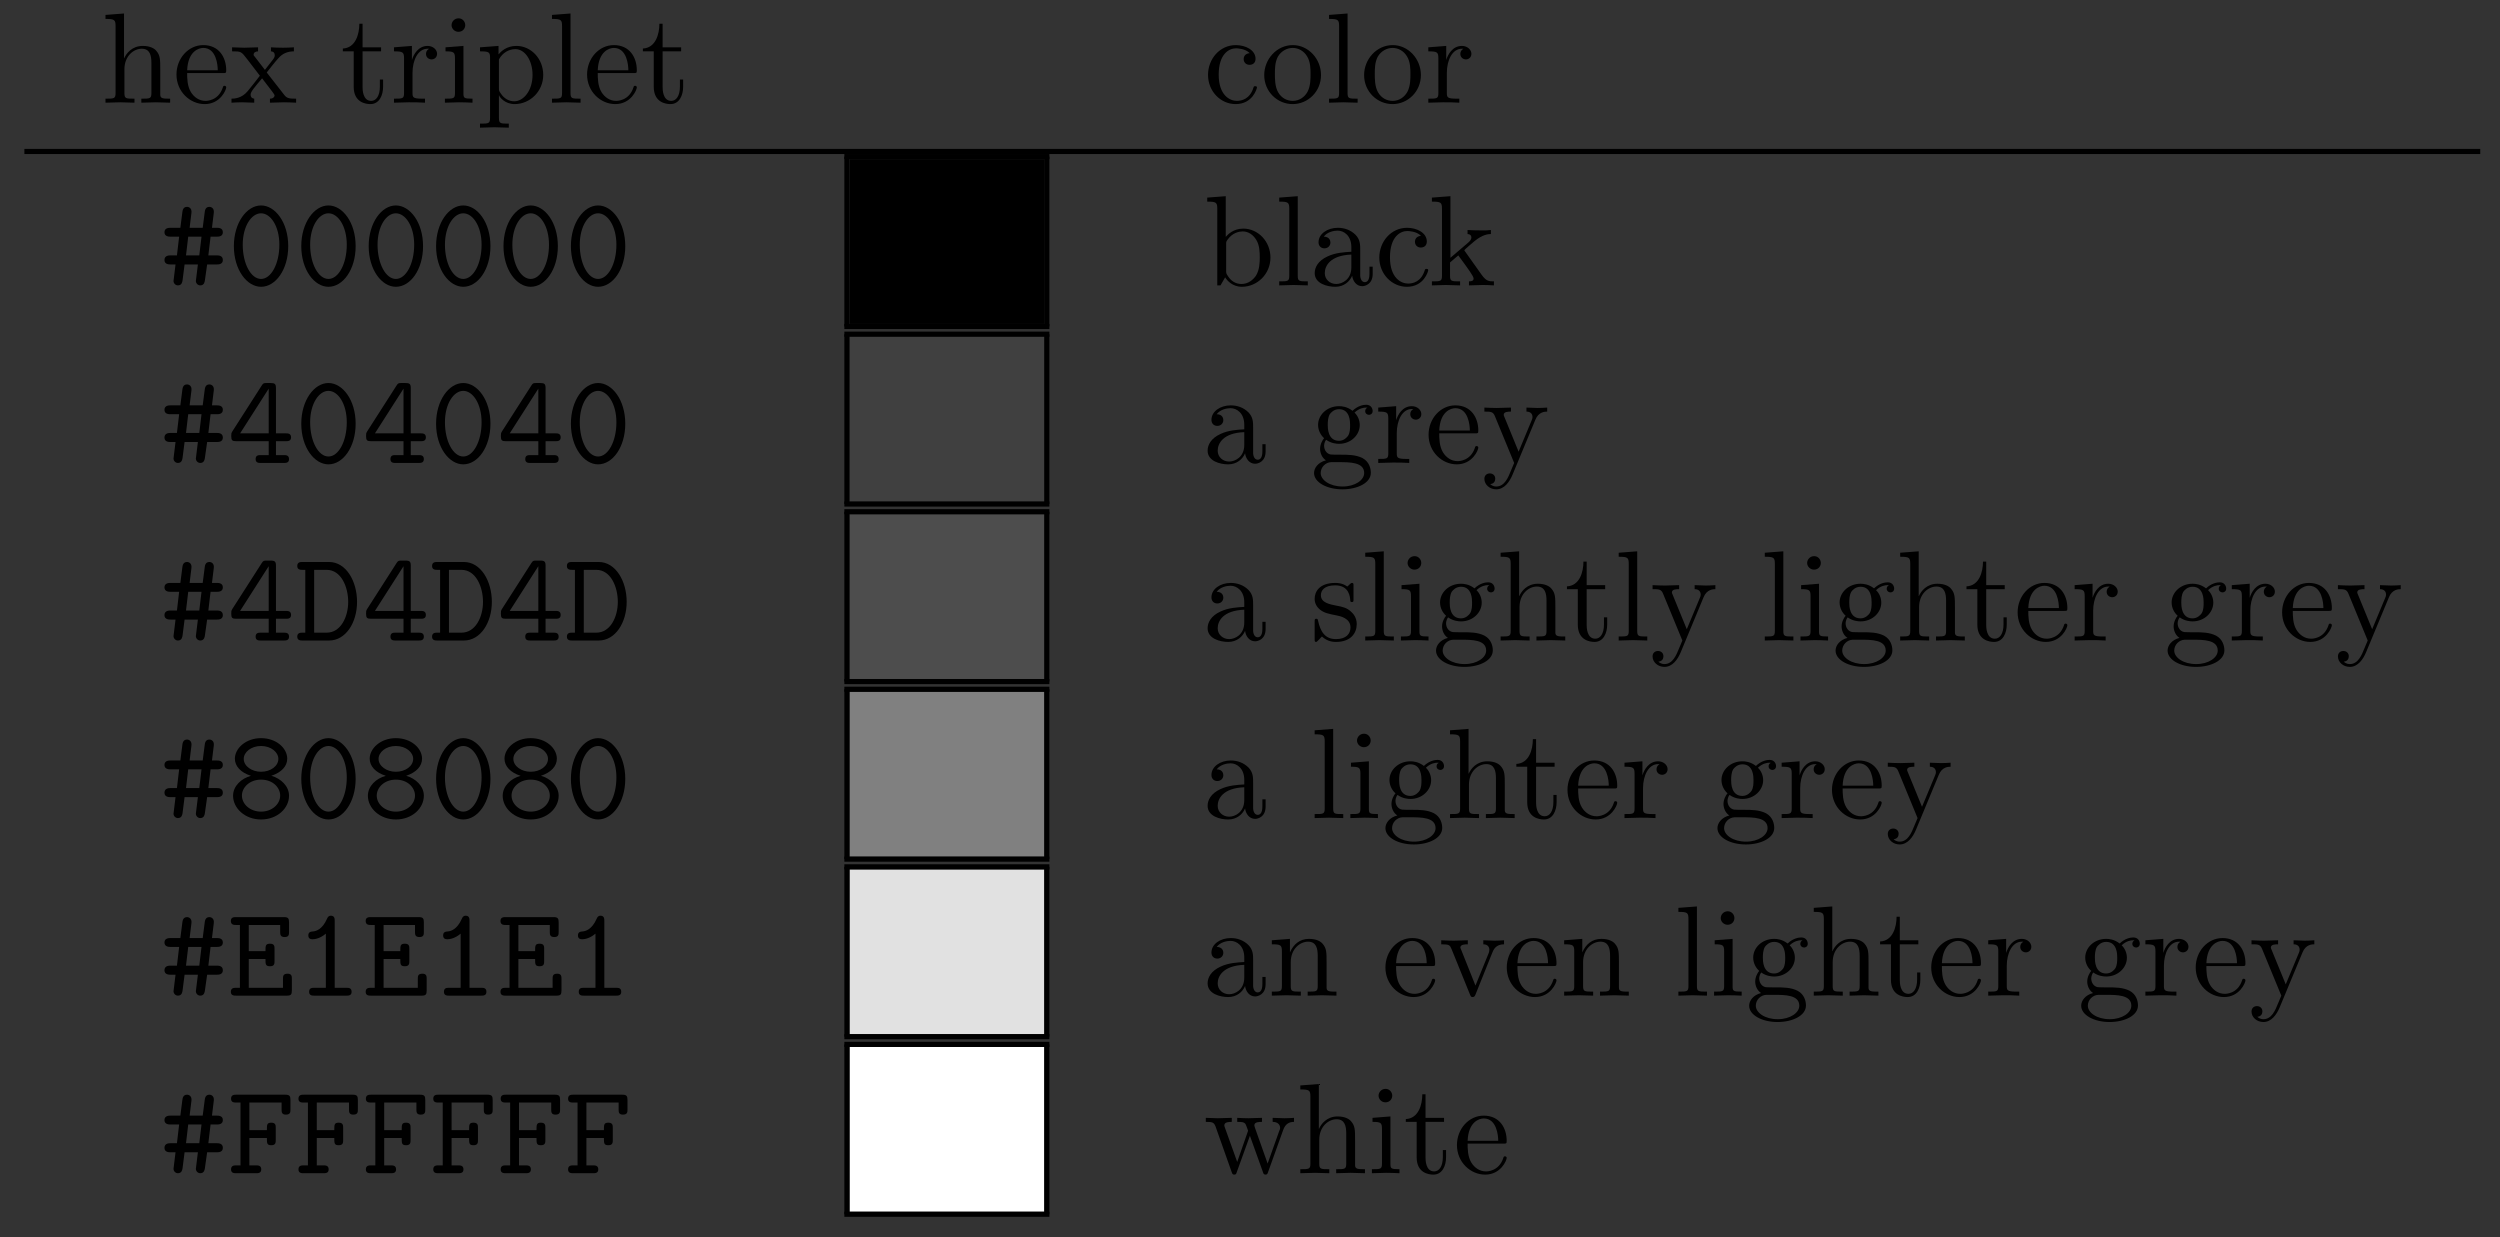 <?xml version="1.0" encoding="UTF-8"?>
<svg xmlns="http://www.w3.org/2000/svg" xmlns:xlink="http://www.w3.org/1999/xlink" width="194" height="96" viewBox="0 0 194 96">
<rect x="0" y="0" width="194" height="96" fill="#333333" stroke="none"/>
<defs>
<g>
<g id="glyph-0-0">
</g>
<g id="glyph-0-1">
<path d="M 5.328 0 L 5.328 -0.312 C 4.812 -0.312 4.562 -0.312 4.562 -0.609 L 4.562 -2.516 C 4.562 -3.375 4.562 -3.672 4.25 -4.031 C 4.109 -4.203 3.781 -4.406 3.203 -4.406 C 2.359 -4.406 1.922 -3.812 1.766 -3.453 L 1.75 -3.453 L 1.75 -6.922 L 0.312 -6.812 L 0.312 -6.5 C 1.016 -6.5 1.094 -6.438 1.094 -5.938 L 1.094 -0.75 C 1.094 -0.312 0.984 -0.312 0.312 -0.312 L 0.312 0 L 1.453 -0.031 L 2.562 0 L 2.562 -0.312 C 1.891 -0.312 1.781 -0.312 1.781 -0.75 L 1.781 -2.594 C 1.781 -3.625 2.5 -4.188 3.125 -4.188 C 3.766 -4.188 3.875 -3.656 3.875 -3.078 L 3.875 -0.75 C 3.875 -0.312 3.766 -0.312 3.094 -0.312 L 3.094 0 L 4.219 -0.031 Z M 5.328 0 "/>
</g>
<g id="glyph-0-2">
<path d="M 4.141 -1.188 C 4.141 -1.281 4.062 -1.312 4 -1.312 C 3.922 -1.312 3.891 -1.25 3.875 -1.172 C 3.531 -0.141 2.625 -0.141 2.531 -0.141 C 2.031 -0.141 1.641 -0.438 1.406 -0.812 C 1.109 -1.281 1.109 -1.938 1.109 -2.297 L 3.891 -2.297 C 4.109 -2.297 4.141 -2.297 4.141 -2.516 C 4.141 -3.5 3.594 -4.469 2.359 -4.469 C 1.203 -4.469 0.281 -3.438 0.281 -2.188 C 0.281 -0.859 1.328 0.109 2.469 0.109 C 3.688 0.109 4.141 -1 4.141 -1.188 Z M 3.484 -2.516 L 1.109 -2.516 C 1.172 -4 2.016 -4.25 2.359 -4.25 C 3.375 -4.25 3.484 -2.906 3.484 -2.516 Z M 3.484 -2.516 "/>
</g>
<g id="glyph-0-3">
<path d="M 5.141 0 L 5.141 -0.312 C 4.609 -0.312 4.422 -0.328 4.203 -0.625 L 2.859 -2.344 C 3.156 -2.719 3.531 -3.203 3.781 -3.469 C 4.094 -3.828 4.5 -3.984 4.969 -3.984 L 4.969 -4.297 C 4.703 -4.281 4.406 -4.266 4.141 -4.266 C 3.844 -4.266 3.312 -4.281 3.188 -4.297 L 3.188 -3.984 C 3.406 -3.969 3.484 -3.844 3.484 -3.672 C 3.484 -3.516 3.375 -3.391 3.328 -3.328 L 2.719 -2.547 L 1.938 -3.562 C 1.844 -3.656 1.844 -3.672 1.844 -3.734 C 1.844 -3.891 2 -3.984 2.188 -3.984 L 2.188 -4.297 L 1.109 -4.266 C 0.906 -4.266 0.438 -4.281 0.172 -4.297 L 0.172 -3.984 C 0.875 -3.984 0.875 -3.984 1.344 -3.375 L 2.328 -2.094 C 1.859 -1.5 1.859 -1.469 1.391 -0.906 C 0.922 -0.328 0.328 -0.312 0.125 -0.312 L 0.125 0 C 0.375 -0.016 0.688 -0.031 0.953 -0.031 L 1.891 0 L 1.891 -0.312 C 1.672 -0.344 1.609 -0.469 1.609 -0.625 C 1.609 -0.844 1.891 -1.172 2.5 -1.891 L 3.266 -0.891 C 3.344 -0.781 3.469 -0.625 3.469 -0.562 C 3.469 -0.469 3.375 -0.312 3.109 -0.312 L 3.109 0 L 4.188 -0.031 C 4.453 -0.031 4.844 -0.016 5.141 0 Z M 5.141 0 "/>
</g>
<g id="glyph-0-4">
<path d="M 3.312 -1.234 L 3.312 -1.797 L 3.062 -1.797 L 3.062 -1.25 C 3.062 -0.516 2.766 -0.141 2.391 -0.141 C 1.719 -0.141 1.719 -1.047 1.719 -1.219 L 1.719 -3.984 L 3.156 -3.984 L 3.156 -4.297 L 1.719 -4.297 L 1.719 -6.125 L 1.469 -6.125 C 1.469 -5.312 1.172 -4.25 0.188 -4.203 L 0.188 -3.984 L 1.031 -3.984 L 1.031 -1.234 C 1.031 -0.016 1.969 0.109 2.328 0.109 C 3.031 0.109 3.312 -0.594 3.312 -1.234 Z M 3.312 -1.234 "/>
</g>
<g id="glyph-0-5">
<path d="M 3.625 -3.797 C 3.625 -4.109 3.312 -4.406 2.891 -4.406 C 2.156 -4.406 1.797 -3.734 1.672 -3.312 L 1.672 -4.406 L 0.281 -4.297 L 0.281 -3.984 C 0.984 -3.984 1.062 -3.922 1.062 -3.422 L 1.062 -0.75 C 1.062 -0.312 0.953 -0.312 0.281 -0.312 L 0.281 0 L 1.422 -0.031 C 1.812 -0.031 2.281 -0.031 2.688 0 L 2.688 -0.312 L 2.469 -0.312 C 1.734 -0.312 1.719 -0.422 1.719 -0.781 L 1.719 -2.312 C 1.719 -3.297 2.141 -4.188 2.891 -4.188 C 2.953 -4.188 2.984 -4.188 3 -4.172 C 2.969 -4.172 2.766 -4.047 2.766 -3.781 C 2.766 -3.516 2.984 -3.359 3.203 -3.359 C 3.375 -3.359 3.625 -3.484 3.625 -3.797 Z M 3.625 -3.797 "/>
</g>
<g id="glyph-0-6">
<path d="M 2.469 0 L 2.469 -0.312 C 1.797 -0.312 1.766 -0.359 1.766 -0.75 L 1.766 -4.406 L 0.375 -4.297 L 0.375 -3.984 C 1.016 -3.984 1.109 -3.922 1.109 -3.438 L 1.109 -0.75 C 1.109 -0.312 1 -0.312 0.328 -0.312 L 0.328 0 L 1.422 -0.031 C 1.781 -0.031 2.125 -0.016 2.469 0 Z M 1.906 -6.016 C 1.906 -6.297 1.688 -6.547 1.391 -6.547 C 1.047 -6.547 0.844 -6.266 0.844 -6.016 C 0.844 -5.75 1.078 -5.5 1.375 -5.5 C 1.719 -5.5 1.906 -5.766 1.906 -6.016 Z M 1.906 -6.016 "/>
</g>
<g id="glyph-0-7">
<path d="M 5.188 -2.156 C 5.188 -3.422 4.234 -4.406 3.109 -4.406 C 2.328 -4.406 1.906 -3.969 1.719 -3.75 L 1.719 -4.406 L 0.281 -4.297 L 0.281 -3.984 C 0.984 -3.984 1.062 -3.922 1.062 -3.484 L 1.062 1.172 C 1.062 1.625 0.953 1.625 0.281 1.625 L 0.281 1.938 L 1.391 1.906 L 2.516 1.938 L 2.516 1.625 C 1.859 1.625 1.75 1.625 1.75 1.172 L 1.75 -0.594 C 1.797 -0.422 2.219 0.109 2.969 0.109 C 4.156 0.109 5.188 -0.875 5.188 -2.156 Z M 4.359 -2.156 C 4.359 -0.953 3.672 -0.109 2.938 -0.109 C 2.531 -0.109 2.156 -0.312 1.891 -0.719 C 1.75 -0.922 1.75 -0.938 1.75 -1.141 L 1.75 -3.359 C 2.031 -3.875 2.516 -4.156 3.031 -4.156 C 3.766 -4.156 4.359 -3.281 4.359 -2.156 Z M 4.359 -2.156 "/>
</g>
<g id="glyph-0-8">
<path d="M 2.547 0 L 2.547 -0.312 C 1.875 -0.312 1.766 -0.312 1.766 -0.75 L 1.766 -6.922 L 0.328 -6.812 L 0.328 -6.5 C 1.031 -6.5 1.109 -6.438 1.109 -5.938 L 1.109 -0.75 C 1.109 -0.312 1 -0.312 0.328 -0.312 L 0.328 0 L 1.438 -0.031 Z M 2.547 0 "/>
</g>
<g id="glyph-0-9">
<path d="M 4.141 -1.188 C 4.141 -1.281 4.031 -1.281 4 -1.281 C 3.922 -1.281 3.891 -1.25 3.875 -1.188 C 3.594 -0.266 2.938 -0.141 2.578 -0.141 C 2.047 -0.141 1.172 -0.562 1.172 -2.172 C 1.172 -3.797 1.984 -4.219 2.516 -4.219 C 2.609 -4.219 3.234 -4.203 3.578 -3.844 C 3.172 -3.812 3.109 -3.516 3.109 -3.391 C 3.109 -3.125 3.297 -2.938 3.562 -2.938 C 3.828 -2.938 4.031 -3.094 4.031 -3.406 C 4.031 -4.078 3.266 -4.469 2.5 -4.469 C 1.25 -4.469 0.344 -3.391 0.344 -2.156 C 0.344 -0.875 1.328 0.109 2.484 0.109 C 3.812 0.109 4.141 -1.094 4.141 -1.188 Z M 4.141 -1.188 "/>
</g>
<g id="glyph-0-10">
<path d="M 4.688 -2.141 C 4.688 -3.406 3.703 -4.469 2.5 -4.469 C 1.25 -4.469 0.281 -3.375 0.281 -2.141 C 0.281 -0.844 1.312 0.109 2.484 0.109 C 3.688 0.109 4.688 -0.875 4.688 -2.141 Z M 3.875 -2.219 C 3.875 -1.859 3.875 -1.312 3.656 -0.875 C 3.422 -0.422 2.984 -0.141 2.5 -0.141 C 2.062 -0.141 1.625 -0.344 1.359 -0.812 C 1.109 -1.25 1.109 -1.859 1.109 -2.219 C 1.109 -2.609 1.109 -3.141 1.344 -3.578 C 1.609 -4.031 2.078 -4.25 2.484 -4.25 C 2.922 -4.25 3.344 -4.031 3.609 -3.594 C 3.875 -3.172 3.875 -2.594 3.875 -2.219 Z M 3.875 -2.219 "/>
</g>
<g id="glyph-0-11">
<path d="M 5.188 -2.156 C 5.188 -3.422 4.219 -4.406 3.078 -4.406 C 2.297 -4.406 1.875 -3.938 1.719 -3.766 L 1.719 -6.922 L 0.281 -6.812 L 0.281 -6.5 C 0.984 -6.5 1.062 -6.438 1.062 -5.938 L 1.062 0 L 1.312 0 L 1.672 -0.625 C 1.812 -0.391 2.234 0.109 2.969 0.109 C 4.156 0.109 5.188 -0.875 5.188 -2.156 Z M 4.359 -2.156 C 4.359 -1.797 4.344 -1.203 4.062 -0.75 C 3.844 -0.438 3.469 -0.109 2.938 -0.109 C 2.484 -0.109 2.125 -0.344 1.891 -0.719 C 1.75 -0.922 1.75 -0.953 1.75 -1.141 L 1.75 -3.188 C 1.75 -3.375 1.75 -3.391 1.859 -3.547 C 2.25 -4.109 2.797 -4.188 3.031 -4.188 C 3.484 -4.188 3.844 -3.922 4.078 -3.547 C 4.344 -3.141 4.359 -2.578 4.359 -2.156 Z M 4.359 -2.156 "/>
</g>
<g id="glyph-0-12">
<path d="M 4.812 -0.891 L 4.812 -1.453 L 4.562 -1.453 L 4.562 -0.891 C 4.562 -0.312 4.312 -0.25 4.203 -0.25 C 3.875 -0.25 3.844 -0.703 3.844 -0.75 L 3.844 -2.734 C 3.844 -3.156 3.844 -3.547 3.484 -3.922 C 3.094 -4.312 2.594 -4.469 2.109 -4.469 C 1.297 -4.469 0.609 -4 0.609 -3.344 C 0.609 -3.047 0.812 -2.875 1.062 -2.875 C 1.344 -2.875 1.531 -3.078 1.531 -3.328 C 1.531 -3.453 1.469 -3.781 1.016 -3.781 C 1.281 -4.141 1.781 -4.25 2.094 -4.25 C 2.578 -4.25 3.156 -3.859 3.156 -2.969 L 3.156 -2.609 C 2.641 -2.578 1.938 -2.547 1.312 -2.25 C 0.562 -1.906 0.312 -1.391 0.312 -0.953 C 0.312 -0.141 1.281 0.109 1.906 0.109 C 2.578 0.109 3.031 -0.297 3.219 -0.75 C 3.266 -0.359 3.531 0.062 4 0.062 C 4.203 0.062 4.812 -0.078 4.812 -0.891 Z M 3.156 -1.391 C 3.156 -0.453 2.438 -0.109 1.984 -0.109 C 1.5 -0.109 1.094 -0.453 1.094 -0.953 C 1.094 -1.5 1.5 -2.328 3.156 -2.391 Z M 3.156 -1.391 "/>
</g>
<g id="glyph-0-13">
<path d="M 5.094 0 L 5.094 -0.312 C 4.719 -0.312 4.5 -0.312 4.125 -0.844 L 2.859 -2.625 C 2.844 -2.641 2.797 -2.703 2.797 -2.734 C 2.797 -2.766 3.516 -3.375 3.609 -3.453 C 4.234 -3.953 4.656 -3.984 4.859 -3.984 L 4.859 -4.297 C 4.578 -4.266 4.453 -4.266 4.172 -4.266 C 3.812 -4.266 3.188 -4.281 3.047 -4.297 L 3.047 -3.984 C 3.234 -3.984 3.344 -3.875 3.344 -3.734 C 3.344 -3.531 3.203 -3.422 3.125 -3.344 L 1.719 -2.141 L 1.719 -6.922 L 0.281 -6.812 L 0.281 -6.5 C 0.984 -6.5 1.062 -6.438 1.062 -5.938 L 1.062 -0.75 C 1.062 -0.312 0.953 -0.312 0.281 -0.312 L 0.281 0 L 1.359 -0.031 L 2.469 0 L 2.469 -0.312 C 1.797 -0.312 1.688 -0.312 1.688 -0.75 L 1.688 -1.781 L 2.328 -2.328 C 3.094 -1.281 3.516 -0.719 3.516 -0.531 C 3.516 -0.344 3.344 -0.312 3.156 -0.312 L 3.156 0 L 4.234 -0.031 C 4.516 -0.031 4.812 -0.016 5.094 0 Z M 5.094 0 "/>
</g>
<g id="glyph-0-14">
<path d="M 4.828 -4.031 C 4.828 -4.203 4.719 -4.516 4.328 -4.516 C 4.125 -4.516 3.688 -4.453 3.266 -4.047 C 2.844 -4.375 2.438 -4.406 2.219 -4.406 C 1.281 -4.406 0.594 -3.719 0.594 -2.953 C 0.594 -2.516 0.812 -2.141 1.062 -1.922 C 0.938 -1.781 0.75 -1.453 0.75 -1.094 C 0.75 -0.781 0.891 -0.406 1.203 -0.203 C 0.594 -0.047 0.281 0.391 0.281 0.781 C 0.281 1.5 1.266 2.047 2.484 2.047 C 3.656 2.047 4.688 1.547 4.688 0.766 C 4.688 0.422 4.562 -0.094 4.047 -0.375 C 3.516 -0.641 2.938 -0.641 2.328 -0.641 C 2.078 -0.641 1.656 -0.641 1.578 -0.656 C 1.266 -0.703 1.062 -1 1.062 -1.328 C 1.062 -1.359 1.062 -1.594 1.219 -1.797 C 1.609 -1.516 2.031 -1.484 2.219 -1.484 C 3.141 -1.484 3.828 -2.172 3.828 -2.938 C 3.828 -3.312 3.672 -3.672 3.422 -3.906 C 3.781 -4.25 4.141 -4.297 4.312 -4.297 C 4.312 -4.297 4.391 -4.297 4.422 -4.281 C 4.312 -4.25 4.25 -4.141 4.25 -4.016 C 4.25 -3.844 4.391 -3.734 4.547 -3.734 C 4.641 -3.734 4.828 -3.797 4.828 -4.031 Z M 3.078 -2.953 C 3.078 -2.688 3.078 -2.359 2.922 -2.109 C 2.844 -2 2.609 -1.719 2.219 -1.719 C 1.344 -1.719 1.344 -2.719 1.344 -2.938 C 1.344 -3.203 1.359 -3.531 1.5 -3.781 C 1.578 -3.891 1.812 -4.172 2.219 -4.172 C 3.078 -4.172 3.078 -3.188 3.078 -2.953 Z M 4.172 0.781 C 4.172 1.328 3.469 1.828 2.5 1.828 C 1.484 1.828 0.797 1.312 0.797 0.781 C 0.797 0.328 1.172 -0.047 1.609 -0.062 L 2.203 -0.062 C 3.062 -0.062 4.172 -0.062 4.172 0.781 Z M 4.172 0.781 "/>
</g>
<g id="glyph-0-15">
<path d="M 5.062 -3.984 L 5.062 -4.297 C 4.828 -4.281 4.547 -4.266 4.312 -4.266 L 3.453 -4.297 L 3.453 -3.984 C 3.766 -3.984 3.922 -3.812 3.922 -3.562 C 3.922 -3.453 3.906 -3.438 3.859 -3.312 L 2.844 -0.875 L 1.75 -3.547 C 1.703 -3.656 1.688 -3.688 1.688 -3.734 C 1.688 -3.984 2.047 -3.984 2.25 -3.984 L 2.25 -4.297 L 1.156 -4.266 C 0.891 -4.266 0.484 -4.281 0.188 -4.297 L 0.188 -3.984 C 0.672 -3.984 0.859 -3.984 1 -3.641 L 2.5 0 L 2.25 0.594 C 2.031 1.141 1.75 1.828 1.109 1.828 C 1.062 1.828 0.828 1.828 0.641 1.641 C 0.953 1.609 1.031 1.391 1.031 1.219 C 1.031 0.969 0.844 0.812 0.609 0.812 C 0.406 0.812 0.188 0.938 0.188 1.234 C 0.188 1.688 0.609 2.047 1.109 2.047 C 1.734 2.047 2.141 1.469 2.375 0.906 L 4.141 -3.344 C 4.391 -3.984 4.906 -3.984 5.062 -3.984 Z M 5.062 -3.984 "/>
</g>
<g id="glyph-0-16">
<path d="M 3.594 -1.281 C 3.594 -1.797 3.297 -2.109 3.172 -2.219 C 2.844 -2.547 2.453 -2.625 2.031 -2.703 C 1.469 -2.812 0.812 -2.938 0.812 -3.516 C 0.812 -3.875 1.062 -4.281 1.922 -4.281 C 3.016 -4.281 3.078 -3.375 3.094 -3.078 C 3.094 -2.984 3.203 -2.984 3.203 -2.984 C 3.344 -2.984 3.344 -3.031 3.344 -3.219 L 3.344 -4.234 C 3.344 -4.391 3.344 -4.469 3.234 -4.469 C 3.188 -4.469 3.156 -4.469 3.031 -4.344 C 3 -4.312 2.906 -4.219 2.859 -4.188 C 2.484 -4.469 2.078 -4.469 1.922 -4.469 C 0.703 -4.469 0.328 -3.797 0.328 -3.234 C 0.328 -2.891 0.484 -2.609 0.75 -2.391 C 1.078 -2.141 1.359 -2.078 2.078 -1.938 C 2.297 -1.891 3.109 -1.734 3.109 -1.016 C 3.109 -0.516 2.766 -0.109 1.984 -0.109 C 1.141 -0.109 0.781 -0.672 0.594 -1.531 C 0.562 -1.656 0.562 -1.688 0.453 -1.688 C 0.328 -1.688 0.328 -1.625 0.328 -1.453 L 0.328 -0.125 C 0.328 0.047 0.328 0.109 0.438 0.109 C 0.484 0.109 0.5 0.094 0.688 -0.094 C 0.703 -0.109 0.703 -0.125 0.891 -0.312 C 1.328 0.094 1.781 0.109 1.984 0.109 C 3.125 0.109 3.594 -0.562 3.594 -1.281 Z M 3.594 -1.281 "/>
</g>
<g id="glyph-0-17">
<path d="M 5.328 0 L 5.328 -0.312 C 4.812 -0.312 4.562 -0.312 4.562 -0.609 L 4.562 -2.516 C 4.562 -3.375 4.562 -3.672 4.25 -4.031 C 4.109 -4.203 3.781 -4.406 3.203 -4.406 C 2.469 -4.406 2 -3.984 1.719 -3.359 L 1.719 -4.406 L 0.312 -4.297 L 0.312 -3.984 C 1.016 -3.984 1.094 -3.922 1.094 -3.422 L 1.094 -0.75 C 1.094 -0.312 0.984 -0.312 0.312 -0.312 L 0.312 0 L 1.453 -0.031 L 2.562 0 L 2.562 -0.312 C 1.891 -0.312 1.781 -0.312 1.781 -0.75 L 1.781 -2.594 C 1.781 -3.625 2.5 -4.188 3.125 -4.188 C 3.766 -4.188 3.875 -3.656 3.875 -3.078 L 3.875 -0.75 C 3.875 -0.312 3.766 -0.312 3.094 -0.312 L 3.094 0 L 4.219 -0.031 Z M 5.328 0 "/>
</g>
<g id="glyph-0-18">
<path d="M 5.062 -3.984 L 5.062 -4.297 C 4.828 -4.281 4.547 -4.266 4.312 -4.266 L 3.453 -4.297 L 3.453 -3.984 C 3.812 -3.984 3.922 -3.75 3.922 -3.562 C 3.922 -3.469 3.906 -3.422 3.875 -3.312 L 2.844 -0.781 L 1.734 -3.562 C 1.672 -3.688 1.672 -3.734 1.672 -3.734 C 1.672 -3.984 2.062 -3.984 2.25 -3.984 L 2.25 -4.297 L 1.156 -4.266 C 0.891 -4.266 0.484 -4.281 0.188 -4.297 L 0.188 -3.984 C 0.812 -3.984 0.859 -3.922 0.984 -3.625 L 2.422 -0.078 C 2.484 0.062 2.5 0.109 2.625 0.109 C 2.766 0.109 2.797 0.016 2.844 -0.078 L 4.141 -3.312 C 4.234 -3.547 4.406 -3.984 5.062 -3.984 Z M 5.062 -3.984 "/>
</g>
<g id="glyph-0-19">
<path d="M 7.016 -3.984 L 7.016 -4.297 C 6.781 -4.281 6.5 -4.266 6.281 -4.266 L 5.359 -4.297 L 5.359 -3.984 C 5.719 -3.984 5.938 -3.797 5.938 -3.516 C 5.938 -3.453 5.938 -3.422 5.875 -3.297 L 4.969 -0.75 L 3.984 -3.531 C 3.953 -3.656 3.938 -3.672 3.938 -3.719 C 3.938 -3.984 4.328 -3.984 4.531 -3.984 L 4.531 -4.297 L 3.484 -4.266 C 3.188 -4.266 2.906 -4.281 2.609 -4.297 L 2.609 -3.984 C 2.969 -3.984 3.125 -3.969 3.234 -3.844 C 3.281 -3.781 3.391 -3.484 3.453 -3.297 L 2.609 -0.875 L 1.656 -3.531 C 1.609 -3.656 1.609 -3.672 1.609 -3.719 C 1.609 -3.984 2 -3.984 2.188 -3.984 L 2.188 -4.297 L 1.109 -4.266 L 0.172 -4.297 L 0.172 -3.984 C 0.672 -3.984 0.797 -3.953 0.922 -3.641 L 2.172 -0.109 C 2.219 0.031 2.25 0.109 2.375 0.109 C 2.516 0.109 2.531 0.047 2.578 -0.094 L 3.594 -2.906 L 4.609 -0.078 C 4.641 0.031 4.672 0.109 4.812 0.109 C 4.938 0.109 4.969 0.016 5 -0.078 L 6.172 -3.344 C 6.344 -3.844 6.656 -3.984 7.016 -3.984 Z M 7.016 -3.984 "/>
</g>
<g id="glyph-1-0">
</g>
<g id="glyph-1-1">
<path d="M 4.875 -1.969 C 4.875 -2.328 4.531 -2.328 4.406 -2.328 L 3.75 -2.328 L 3.922 -3.781 L 4.406 -3.781 C 4.531 -3.781 4.875 -3.781 4.875 -4.125 C 4.875 -4.469 4.531 -4.469 4.406 -4.469 L 4.031 -4.469 L 4.172 -5.625 C 4.219 -5.984 3.984 -6.094 3.828 -6.094 C 3.516 -6.094 3.484 -5.797 3.469 -5.688 L 3.312 -4.469 L 2.297 -4.469 L 2.438 -5.625 C 2.484 -5.984 2.25 -6.094 2.094 -6.094 C 1.781 -6.094 1.75 -5.797 1.734 -5.688 L 1.578 -4.469 L 0.812 -4.469 C 0.703 -4.469 0.344 -4.469 0.344 -4.125 C 0.344 -3.781 0.703 -3.781 0.812 -3.781 L 1.484 -3.781 L 1.312 -2.328 L 0.812 -2.328 C 0.703 -2.328 0.344 -2.328 0.344 -1.969 C 0.344 -1.625 0.703 -1.625 0.812 -1.625 L 1.203 -1.625 C 1.047 -0.406 1.047 -0.344 1.047 -0.344 C 1.047 -0.172 1.188 0 1.391 0 C 1.703 0 1.734 -0.297 1.75 -0.406 L 1.906 -1.625 L 2.938 -1.625 C 2.781 -0.406 2.781 -0.344 2.781 -0.344 C 2.781 -0.172 2.922 0 3.125 0 C 3.438 0 3.469 -0.297 3.484 -0.406 L 3.656 -1.625 L 4.406 -1.625 C 4.531 -1.625 4.875 -1.625 4.875 -1.969 Z M 3.219 -3.781 L 3.047 -2.328 L 2.016 -2.328 L 2.188 -3.781 Z M 3.219 -3.781 "/>
</g>
<g id="glyph-1-2">
<path d="M 4.719 -3.047 C 4.719 -4.891 3.703 -6.203 2.609 -6.203 C 1.5 -6.203 0.5 -4.859 0.5 -3.047 C 0.5 -1.203 1.516 0.109 2.609 0.109 C 3.734 0.109 4.719 -1.219 4.719 -3.047 Z M 4.031 -3.156 C 4.031 -1.672 3.391 -0.5 2.609 -0.5 C 1.828 -0.5 1.188 -1.672 1.188 -3.156 C 1.188 -4.609 1.875 -5.594 2.609 -5.594 C 3.344 -5.594 4.031 -4.609 4.031 -3.156 Z M 4.031 -3.156 "/>
</g>
<g id="glyph-1-3">
<path d="M 4.938 -1.984 C 4.938 -2.297 4.688 -2.297 4.531 -2.297 L 3.766 -2.297 L 3.766 -5.797 C 3.766 -6.125 3.688 -6.203 3.344 -6.203 L 3.078 -6.203 C 2.828 -6.203 2.781 -6.203 2.656 -6 L 0.375 -2.438 C 0.297 -2.297 0.297 -2.281 0.297 -2.078 C 0.297 -1.75 0.375 -1.688 0.688 -1.688 L 3.203 -1.688 L 3.203 -0.609 L 2.578 -0.609 C 2.422 -0.609 2.188 -0.609 2.188 -0.297 C 2.188 0 2.438 0 2.578 0 L 4.375 0 C 4.531 0 4.781 0 4.781 -0.297 C 4.781 -0.609 4.531 -0.609 4.375 -0.609 L 3.766 -0.609 L 3.766 -1.688 L 4.531 -1.688 C 4.688 -1.688 4.938 -1.688 4.938 -1.984 Z M 3.203 -2.297 L 0.984 -2.297 L 3.203 -5.766 Z M 3.203 -2.297 "/>
</g>
<g id="glyph-1-4">
<path d="M 4.828 -3 C 4.828 -4.594 3.984 -6.094 2.656 -6.094 L 0.594 -6.094 C 0.438 -6.094 0.188 -6.094 0.188 -5.781 C 0.188 -5.484 0.453 -5.484 0.594 -5.484 L 0.812 -5.484 L 0.812 -0.609 L 0.594 -0.609 C 0.438 -0.609 0.188 -0.609 0.188 -0.297 C 0.188 0 0.453 0 0.594 0 L 2.656 0 C 3.953 0 4.828 -1.391 4.828 -3 Z M 4.141 -3 C 4.141 -1.828 3.562 -0.609 2.469 -0.609 L 1.5 -0.609 L 1.5 -5.484 L 2.469 -5.484 C 3.594 -5.484 4.141 -4.156 4.141 -3 Z M 4.141 -3 "/>
</g>
<g id="glyph-1-5">
<path d="M 4.781 -1.734 C 4.781 -2.484 4.141 -3.078 3.406 -3.281 C 4.203 -3.547 4.641 -4.031 4.641 -4.609 C 4.641 -5.422 3.797 -6.203 2.609 -6.203 C 1.422 -6.203 0.578 -5.406 0.578 -4.609 C 0.578 -4.031 1.031 -3.531 1.828 -3.281 C 1.078 -3.078 0.438 -2.484 0.438 -1.734 C 0.438 -0.766 1.359 0.109 2.609 0.109 C 3.875 0.109 4.781 -0.766 4.781 -1.734 Z M 3.953 -4.594 C 3.953 -4.031 3.344 -3.594 2.609 -3.594 C 1.891 -3.594 1.266 -4.031 1.266 -4.594 C 1.266 -5.109 1.828 -5.594 2.609 -5.594 C 3.391 -5.594 3.953 -5.109 3.953 -4.594 Z M 4.094 -1.75 C 4.094 -1.062 3.438 -0.5 2.609 -0.5 C 1.781 -0.5 1.125 -1.062 1.125 -1.75 C 1.125 -2.359 1.703 -2.984 2.609 -2.984 C 3.531 -2.984 4.094 -2.359 4.094 -1.75 Z M 4.094 -1.75 "/>
</g>
<g id="glyph-1-6">
<path d="M 5 -0.406 L 5 -1.297 C 5 -1.484 5 -1.703 4.672 -1.703 C 4.312 -1.703 4.312 -1.5 4.312 -1.297 L 4.312 -0.609 L 1.656 -0.609 L 1.656 -2.844 L 2.953 -2.844 C 2.953 -2.438 2.953 -2.281 3.312 -2.281 C 3.656 -2.281 3.656 -2.5 3.656 -2.688 L 3.656 -3.625 C 3.656 -3.812 3.656 -4.031 3.312 -4.031 C 2.953 -4.031 2.953 -3.875 2.953 -3.453 L 1.656 -3.453 L 1.656 -5.484 L 4.094 -5.484 L 4.094 -4.953 C 4.094 -4.766 4.094 -4.547 4.438 -4.547 C 4.781 -4.547 4.781 -4.75 4.781 -4.953 L 4.781 -5.688 C 4.781 -5.984 4.719 -6.094 4.391 -6.094 L 0.672 -6.094 C 0.516 -6.094 0.266 -6.094 0.266 -5.797 C 0.266 -5.484 0.516 -5.484 0.672 -5.484 L 0.969 -5.484 L 0.969 -0.609 L 0.672 -0.609 C 0.516 -0.609 0.266 -0.609 0.266 -0.297 C 0.266 0 0.516 0 0.672 0 L 4.609 0 C 4.938 0 5 -0.094 5 -0.406 Z M 5 -0.406 "/>
</g>
<g id="glyph-1-7">
<path d="M 4.406 -0.297 C 4.406 -0.609 4.172 -0.609 4 -0.609 L 3.094 -0.609 L 3.094 -5.797 C 3.094 -5.953 3.094 -6.203 2.797 -6.203 C 2.609 -6.203 2.547 -6.078 2.5 -5.969 C 2.125 -5.109 1.609 -5 1.422 -4.984 C 1.25 -4.969 1.047 -4.953 1.047 -4.672 C 1.047 -4.422 1.219 -4.375 1.375 -4.375 C 1.562 -4.375 1.969 -4.438 2.406 -4.812 L 2.406 -0.609 L 1.5 -0.609 C 1.344 -0.609 1.109 -0.609 1.109 -0.297 C 1.109 0 1.359 0 1.5 0 L 4 0 C 4.156 0 4.406 0 4.406 -0.297 Z M 4.406 -0.297 "/>
</g>
<g id="glyph-1-8">
<path d="M 4.891 -4.953 L 4.891 -5.688 C 4.891 -5.984 4.828 -6.094 4.484 -6.094 L 0.688 -6.094 C 0.531 -6.094 0.281 -6.094 0.281 -5.781 C 0.281 -5.484 0.531 -5.484 0.688 -5.484 L 1.016 -5.484 L 1.016 -0.609 L 0.688 -0.609 C 0.531 -0.609 0.281 -0.609 0.281 -0.297 C 0.281 0 0.531 0 0.688 0 L 2.219 0 C 2.375 0 2.625 0 2.625 -0.297 C 2.625 -0.609 2.375 -0.609 2.219 -0.609 L 1.703 -0.609 L 1.703 -2.734 L 3.062 -2.734 C 3.062 -2.328 3.062 -2.172 3.406 -2.172 C 3.75 -2.172 3.75 -2.391 3.75 -2.578 L 3.75 -3.516 C 3.75 -3.703 3.75 -3.922 3.406 -3.922 C 3.062 -3.922 3.062 -3.766 3.062 -3.344 L 1.703 -3.344 L 1.703 -5.484 L 4.203 -5.484 L 4.203 -4.953 C 4.203 -4.766 4.203 -4.547 4.531 -4.547 C 4.891 -4.547 4.891 -4.75 4.891 -4.953 Z M 4.891 -4.953 "/>
</g>
</g>
</defs>
<g fill="rgb(0%, 0%, 0%)" fill-opacity="1">
<use xlink:href="#glyph-0-1" x="7.874" y="7.969"/>
<use xlink:href="#glyph-0-2" x="13.414" y="7.969"/>
<use xlink:href="#glyph-0-3" x="17.838" y="7.969"/>
</g>
<g fill="rgb(0%, 0%, 0%)" fill-opacity="1">
<use xlink:href="#glyph-0-4" x="26.416" y="7.969"/>
<use xlink:href="#glyph-0-5" x="30.292" y="7.969"/>
<use xlink:href="#glyph-0-6" x="34.197" y="7.969"/>
<use xlink:href="#glyph-0-7" x="36.967" y="7.969"/>
<use xlink:href="#glyph-0-8" x="42.506" y="7.969"/>
<use xlink:href="#glyph-0-2" x="45.276" y="7.969"/>
<use xlink:href="#glyph-0-4" x="49.7" y="7.969"/>
</g>
<g fill="rgb(0%, 0%, 0%)" fill-opacity="1">
<use xlink:href="#glyph-0-9" x="93.399" y="7.969"/>
<use xlink:href="#glyph-0-10" x="97.823" y="7.969"/>
<use xlink:href="#glyph-0-8" x="102.805" y="7.969"/>
<use xlink:href="#glyph-0-10" x="105.574" y="7.969"/>
<use xlink:href="#glyph-0-5" x="110.556" y="7.969"/>
</g>
<path fill="none" stroke-width="0.399" stroke-linecap="butt" stroke-linejoin="miter" stroke="rgb(0%, 0%, 0%)" stroke-opacity="1" stroke-miterlimit="10" d="M 82.898 2.244 L 273.473 2.244 " transform="matrix(1, 0, 0, -1, -81.005, 13.998)"/>
<g fill="rgb(0%, 0%, 0%)" fill-opacity="1">
<use xlink:href="#glyph-1-1" x="12.418" y="22.146"/>
<use xlink:href="#glyph-1-2" x="17.648" y="22.146"/>
<use xlink:href="#glyph-1-2" x="22.879" y="22.146"/>
<use xlink:href="#glyph-1-2" x="28.11" y="22.146"/>
<use xlink:href="#glyph-1-2" x="33.34" y="22.146"/>
<use xlink:href="#glyph-1-2" x="38.571" y="22.146"/>
<use xlink:href="#glyph-1-2" x="43.802" y="22.146"/>
</g>
<path fill-rule="nonzero" fill="rgb(0%, 0%, 0%)" fill-opacity="1" d="M 65.93 25.137 L 81.043 25.137 L 81.043 12.352 L 65.93 12.352 Z M 65.93 25.137 "/>
<path fill="none" stroke-width="0.399" stroke-linecap="butt" stroke-linejoin="miter" stroke="rgb(0%, 0%, 0%)" stroke-opacity="1" stroke-miterlimit="10" d="M 146.527 1.846 L 162.437 1.846 " transform="matrix(1, 0, 0, -1, -81.005, 13.998)"/>
<path fill="none" stroke-width="0.399" stroke-linecap="butt" stroke-linejoin="miter" stroke="rgb(0%, 0%, 0%)" stroke-opacity="1" stroke-miterlimit="10" d="M 146.727 -11.337 L 146.727 1.846 " transform="matrix(1, 0, 0, -1, -81.005, 13.998)"/>
<path fill="none" stroke-width="0.399" stroke-linecap="butt" stroke-linejoin="miter" stroke="rgb(0%, 0%, 0%)" stroke-opacity="1" stroke-miterlimit="10" d="M 162.237 -11.337 L 162.237 1.846 " transform="matrix(1, 0, 0, -1, -81.005, 13.998)"/>
<path fill="none" stroke-width="0.399" stroke-linecap="butt" stroke-linejoin="miter" stroke="rgb(0%, 0%, 0%)" stroke-opacity="1" stroke-miterlimit="10" d="M 146.527 -11.337 L 162.437 -11.337 " transform="matrix(1, 0, 0, -1, -81.005, 13.998)"/>
<g fill="rgb(0%, 0%, 0%)" fill-opacity="1">
<use xlink:href="#glyph-0-11" x="93.399" y="22.146"/>
<use xlink:href="#glyph-0-8" x="98.939" y="22.146"/>
<use xlink:href="#glyph-0-12" x="101.709" y="22.146"/>
<use xlink:href="#glyph-0-9" x="106.69" y="22.146"/>
</g>
<g fill="rgb(0%, 0%, 0%)" fill-opacity="1">
<use xlink:href="#glyph-0-13" x="110.835" y="22.146"/>
</g>
<g fill="rgb(0%, 0%, 0%)" fill-opacity="1">
<use xlink:href="#glyph-1-1" x="12.418" y="35.925"/>
<use xlink:href="#glyph-1-3" x="17.648" y="35.925"/>
<use xlink:href="#glyph-1-2" x="22.879" y="35.925"/>
<use xlink:href="#glyph-1-3" x="28.11" y="35.925"/>
<use xlink:href="#glyph-1-2" x="33.34" y="35.925"/>
<use xlink:href="#glyph-1-3" x="38.571" y="35.925"/>
<use xlink:href="#glyph-1-2" x="43.802" y="35.925"/>
</g>
<path fill-rule="nonzero" fill="rgb(25.099%, 25.099%, 25.099%)" fill-opacity="1" d="M 65.93 38.914 L 81.043 38.914 L 81.043 26.133 L 65.93 26.133 Z M 65.93 38.914 "/>
<path fill="none" stroke-width="0.399" stroke-linecap="butt" stroke-linejoin="miter" stroke="rgb(0%, 0%, 0%)" stroke-opacity="1" stroke-miterlimit="10" d="M 146.527 -11.935 L 162.437 -11.935 " transform="matrix(1, 0, 0, -1, -81.005, 13.998)"/>
<path fill="none" stroke-width="0.399" stroke-linecap="butt" stroke-linejoin="miter" stroke="rgb(0%, 0%, 0%)" stroke-opacity="1" stroke-miterlimit="10" d="M 146.727 -25.114 L 146.727 -11.935 " transform="matrix(1, 0, 0, -1, -81.005, 13.998)"/>
<path fill="none" stroke-width="0.399" stroke-linecap="butt" stroke-linejoin="miter" stroke="rgb(0%, 0%, 0%)" stroke-opacity="1" stroke-miterlimit="10" d="M 162.237 -25.114 L 162.237 -11.935 " transform="matrix(1, 0, 0, -1, -81.005, 13.998)"/>
<path fill="none" stroke-width="0.399" stroke-linecap="butt" stroke-linejoin="miter" stroke="rgb(0%, 0%, 0%)" stroke-opacity="1" stroke-miterlimit="10" d="M 146.527 -25.114 L 162.437 -25.114 " transform="matrix(1, 0, 0, -1, -81.005, 13.998)"/>
<g fill="rgb(0%, 0%, 0%)" fill-opacity="1">
<use xlink:href="#glyph-0-12" x="93.399" y="35.925"/>
</g>
<g fill="rgb(0%, 0%, 0%)" fill-opacity="1">
<use xlink:href="#glyph-0-14" x="101.689" y="35.925"/>
<use xlink:href="#glyph-0-5" x="106.67" y="35.925"/>
<use xlink:href="#glyph-0-2" x="110.576" y="35.925"/>
<use xlink:href="#glyph-0-15" x="115" y="35.925"/>
</g>
<g fill="rgb(0%, 0%, 0%)" fill-opacity="1">
<use xlink:href="#glyph-1-1" x="12.418" y="49.704"/>
<use xlink:href="#glyph-1-3" x="17.648" y="49.704"/>
<use xlink:href="#glyph-1-4" x="22.879" y="49.704"/>
<use xlink:href="#glyph-1-3" x="28.11" y="49.704"/>
<use xlink:href="#glyph-1-4" x="33.34" y="49.704"/>
<use xlink:href="#glyph-1-3" x="38.571" y="49.704"/>
<use xlink:href="#glyph-1-4" x="43.802" y="49.704"/>
</g>
<path fill-rule="nonzero" fill="rgb(30.199%, 30.199%, 30.199%)" fill-opacity="1" d="M 65.93 52.691 L 81.043 52.691 L 81.043 39.91 L 65.93 39.91 Z M 65.93 52.691 "/>
<path fill="none" stroke-width="0.399" stroke-linecap="butt" stroke-linejoin="miter" stroke="rgb(0%, 0%, 0%)" stroke-opacity="1" stroke-miterlimit="10" d="M 146.527 -25.712 L 162.437 -25.712 " transform="matrix(1, 0, 0, -1, -81.005, 13.998)"/>
<path fill="none" stroke-width="0.399" stroke-linecap="butt" stroke-linejoin="miter" stroke="rgb(0%, 0%, 0%)" stroke-opacity="1" stroke-miterlimit="10" d="M 146.727 -38.891 L 146.727 -25.712 " transform="matrix(1, 0, 0, -1, -81.005, 13.998)"/>
<path fill="none" stroke-width="0.399" stroke-linecap="butt" stroke-linejoin="miter" stroke="rgb(0%, 0%, 0%)" stroke-opacity="1" stroke-miterlimit="10" d="M 162.237 -38.891 L 162.237 -25.712 " transform="matrix(1, 0, 0, -1, -81.005, 13.998)"/>
<path fill="none" stroke-width="0.399" stroke-linecap="butt" stroke-linejoin="miter" stroke="rgb(0%, 0%, 0%)" stroke-opacity="1" stroke-miterlimit="10" d="M 146.527 -38.891 L 162.437 -38.891 " transform="matrix(1, 0, 0, -1, -81.005, 13.998)"/>
<g fill="rgb(0%, 0%, 0%)" fill-opacity="1">
<use xlink:href="#glyph-0-12" x="93.399" y="49.704"/>
</g>
<g fill="rgb(0%, 0%, 0%)" fill-opacity="1">
<use xlink:href="#glyph-0-16" x="101.689" y="49.704"/>
<use xlink:href="#glyph-0-8" x="105.614" y="49.704"/>
<use xlink:href="#glyph-0-6" x="108.384" y="49.704"/>
<use xlink:href="#glyph-0-14" x="111.154" y="49.704"/>
<use xlink:href="#glyph-0-1" x="116.135" y="49.704"/>
</g>
<g fill="rgb(0%, 0%, 0%)" fill-opacity="1">
<use xlink:href="#glyph-0-4" x="121.406" y="49.704"/>
<use xlink:href="#glyph-0-8" x="125.282" y="49.704"/>
<use xlink:href="#glyph-0-15" x="128.051" y="49.704"/>
</g>
<g fill="rgb(0%, 0%, 0%)" fill-opacity="1">
<use xlink:href="#glyph-0-8" x="136.62" y="49.704"/>
<use xlink:href="#glyph-0-6" x="139.39" y="49.704"/>
<use xlink:href="#glyph-0-14" x="142.159" y="49.704"/>
<use xlink:href="#glyph-0-1" x="147.141" y="49.704"/>
</g>
<g fill="rgb(0%, 0%, 0%)" fill-opacity="1">
<use xlink:href="#glyph-0-4" x="152.411" y="49.704"/>
<use xlink:href="#glyph-0-2" x="156.287" y="49.704"/>
<use xlink:href="#glyph-0-5" x="160.711" y="49.704"/>
</g>
<g fill="rgb(0%, 0%, 0%)" fill-opacity="1">
<use xlink:href="#glyph-0-14" x="167.924" y="49.704"/>
<use xlink:href="#glyph-0-5" x="172.906" y="49.704"/>
<use xlink:href="#glyph-0-2" x="176.811" y="49.704"/>
<use xlink:href="#glyph-0-15" x="181.235" y="49.704"/>
</g>
<g fill="rgb(0%, 0%, 0%)" fill-opacity="1">
<use xlink:href="#glyph-1-1" x="12.418" y="63.483"/>
<use xlink:href="#glyph-1-5" x="17.648" y="63.483"/>
<use xlink:href="#glyph-1-2" x="22.879" y="63.483"/>
<use xlink:href="#glyph-1-5" x="28.11" y="63.483"/>
<use xlink:href="#glyph-1-2" x="33.34" y="63.483"/>
<use xlink:href="#glyph-1-5" x="38.571" y="63.483"/>
<use xlink:href="#glyph-1-2" x="43.802" y="63.483"/>
</g>
<path fill-rule="nonzero" fill="rgb(50.2%, 50.2%, 50.2%)" fill-opacity="1" d="M 65.93 66.473 L 81.043 66.473 L 81.043 53.691 L 65.93 53.691 Z M 65.93 66.473 "/>
<path fill="none" stroke-width="0.399" stroke-linecap="butt" stroke-linejoin="miter" stroke="rgb(0%, 0%, 0%)" stroke-opacity="1" stroke-miterlimit="10" d="M 146.527 -39.488 L 162.437 -39.488 " transform="matrix(1, 0, 0, -1, -81.005, 13.998)"/>
<path fill="none" stroke-width="0.399" stroke-linecap="butt" stroke-linejoin="miter" stroke="rgb(0%, 0%, 0%)" stroke-opacity="1" stroke-miterlimit="10" d="M 146.727 -52.671 L 146.727 -39.488 " transform="matrix(1, 0, 0, -1, -81.005, 13.998)"/>
<path fill="none" stroke-width="0.399" stroke-linecap="butt" stroke-linejoin="miter" stroke="rgb(0%, 0%, 0%)" stroke-opacity="1" stroke-miterlimit="10" d="M 162.237 -52.671 L 162.237 -39.488 " transform="matrix(1, 0, 0, -1, -81.005, 13.998)"/>
<path fill="none" stroke-width="0.399" stroke-linecap="butt" stroke-linejoin="miter" stroke="rgb(0%, 0%, 0%)" stroke-opacity="1" stroke-miterlimit="10" d="M 146.527 -52.671 L 162.437 -52.671 " transform="matrix(1, 0, 0, -1, -81.005, 13.998)"/>
<g fill="rgb(0%, 0%, 0%)" fill-opacity="1">
<use xlink:href="#glyph-0-12" x="93.399" y="63.483"/>
</g>
<g fill="rgb(0%, 0%, 0%)" fill-opacity="1">
<use xlink:href="#glyph-0-8" x="101.689" y="63.483"/>
<use xlink:href="#glyph-0-6" x="104.459" y="63.483"/>
<use xlink:href="#glyph-0-14" x="107.228" y="63.483"/>
<use xlink:href="#glyph-0-1" x="112.21" y="63.483"/>
</g>
<g fill="rgb(0%, 0%, 0%)" fill-opacity="1">
<use xlink:href="#glyph-0-4" x="117.481" y="63.483"/>
<use xlink:href="#glyph-0-2" x="121.356" y="63.483"/>
<use xlink:href="#glyph-0-5" x="125.78" y="63.483"/>
</g>
<g fill="rgb(0%, 0%, 0%)" fill-opacity="1">
<use xlink:href="#glyph-0-14" x="132.993" y="63.483"/>
<use xlink:href="#glyph-0-5" x="137.975" y="63.483"/>
<use xlink:href="#glyph-0-2" x="141.88" y="63.483"/>
<use xlink:href="#glyph-0-15" x="146.304" y="63.483"/>
</g>
<g fill="rgb(0%, 0%, 0%)" fill-opacity="1">
<use xlink:href="#glyph-1-1" x="12.418" y="77.262"/>
<use xlink:href="#glyph-1-6" x="17.648" y="77.262"/>
<use xlink:href="#glyph-1-7" x="22.879" y="77.262"/>
<use xlink:href="#glyph-1-6" x="28.11" y="77.262"/>
<use xlink:href="#glyph-1-7" x="33.34" y="77.262"/>
<use xlink:href="#glyph-1-6" x="38.571" y="77.262"/>
<use xlink:href="#glyph-1-7" x="43.802" y="77.262"/>
</g>
<path fill-rule="nonzero" fill="rgb(88.199%, 88.199%, 88.199%)" fill-opacity="1" d="M 65.93 80.25 L 81.043 80.25 L 81.043 67.469 L 65.93 67.469 Z M 65.93 80.25 "/>
<path fill="none" stroke-width="0.399" stroke-linecap="butt" stroke-linejoin="miter" stroke="rgb(0%, 0%, 0%)" stroke-opacity="1" stroke-miterlimit="10" d="M 146.527 -53.269 L 162.437 -53.269 " transform="matrix(1, 0, 0, -1, -81.005, 13.998)"/>
<path fill="none" stroke-width="0.399" stroke-linecap="butt" stroke-linejoin="miter" stroke="rgb(0%, 0%, 0%)" stroke-opacity="1" stroke-miterlimit="10" d="M 146.727 -66.448 L 146.727 -53.269 " transform="matrix(1, 0, 0, -1, -81.005, 13.998)"/>
<path fill="none" stroke-width="0.399" stroke-linecap="butt" stroke-linejoin="miter" stroke="rgb(0%, 0%, 0%)" stroke-opacity="1" stroke-miterlimit="10" d="M 162.237 -66.448 L 162.237 -53.269 " transform="matrix(1, 0, 0, -1, -81.005, 13.998)"/>
<path fill="none" stroke-width="0.399" stroke-linecap="butt" stroke-linejoin="miter" stroke="rgb(0%, 0%, 0%)" stroke-opacity="1" stroke-miterlimit="10" d="M 146.527 -66.448 L 162.437 -66.448 " transform="matrix(1, 0, 0, -1, -81.005, 13.998)"/>
<g fill="rgb(0%, 0%, 0%)" fill-opacity="1">
<use xlink:href="#glyph-0-12" x="93.399" y="77.262"/>
<use xlink:href="#glyph-0-17" x="98.381" y="77.262"/>
</g>
<g fill="rgb(0%, 0%, 0%)" fill-opacity="1">
<use xlink:href="#glyph-0-2" x="107.228" y="77.262"/>
<use xlink:href="#glyph-0-18" x="111.652" y="77.262"/>
</g>
<g fill="rgb(0%, 0%, 0%)" fill-opacity="1">
<use xlink:href="#glyph-0-2" x="116.644" y="77.262"/>
<use xlink:href="#glyph-0-17" x="121.067" y="77.262"/>
</g>
<g fill="rgb(0%, 0%, 0%)" fill-opacity="1">
<use xlink:href="#glyph-0-8" x="129.915" y="77.262"/>
<use xlink:href="#glyph-0-6" x="132.684" y="77.262"/>
<use xlink:href="#glyph-0-14" x="135.454" y="77.262"/>
<use xlink:href="#glyph-0-1" x="140.436" y="77.262"/>
</g>
<g fill="rgb(0%, 0%, 0%)" fill-opacity="1">
<use xlink:href="#glyph-0-4" x="145.706" y="77.262"/>
<use xlink:href="#glyph-0-2" x="149.582" y="77.262"/>
<use xlink:href="#glyph-0-5" x="154.006" y="77.262"/>
</g>
<g fill="rgb(0%, 0%, 0%)" fill-opacity="1">
<use xlink:href="#glyph-0-14" x="161.219" y="77.262"/>
<use xlink:href="#glyph-0-5" x="166.201" y="77.262"/>
<use xlink:href="#glyph-0-2" x="170.106" y="77.262"/>
<use xlink:href="#glyph-0-15" x="174.53" y="77.262"/>
</g>
<g fill="rgb(0%, 0%, 0%)" fill-opacity="1">
<use xlink:href="#glyph-1-1" x="12.418" y="91.042"/>
<use xlink:href="#glyph-1-8" x="17.648" y="91.042"/>
<use xlink:href="#glyph-1-8" x="22.879" y="91.042"/>
<use xlink:href="#glyph-1-8" x="28.11" y="91.042"/>
<use xlink:href="#glyph-1-8" x="33.34" y="91.042"/>
<use xlink:href="#glyph-1-8" x="38.571" y="91.042"/>
<use xlink:href="#glyph-1-8" x="43.802" y="91.042"/>
</g>
<path fill-rule="nonzero" fill="rgb(100%, 100%, 100%)" fill-opacity="1" d="M 65.93 94.031 L 81.043 94.031 L 81.043 81.246 L 65.93 81.246 Z M 65.93 94.031 "/>
<path fill="none" stroke-width="0.399" stroke-linecap="butt" stroke-linejoin="miter" stroke="rgb(0%, 0%, 0%)" stroke-opacity="1" stroke-miterlimit="10" d="M 146.527 -67.046 L 162.437 -67.046 " transform="matrix(1, 0, 0, -1, -81.005, 13.998)"/>
<path fill="none" stroke-width="0.399" stroke-linecap="butt" stroke-linejoin="miter" stroke="rgb(0%, 0%, 0%)" stroke-opacity="1" stroke-miterlimit="10" d="M 146.727 -80.228 L 146.727 -67.046 " transform="matrix(1, 0, 0, -1, -81.005, 13.998)"/>
<path fill="none" stroke-width="0.399" stroke-linecap="butt" stroke-linejoin="miter" stroke="rgb(0%, 0%, 0%)" stroke-opacity="1" stroke-miterlimit="10" d="M 162.237 -80.228 L 162.237 -67.046 " transform="matrix(1, 0, 0, -1, -81.005, 13.998)"/>
<path fill="none" stroke-width="0.399" stroke-linecap="butt" stroke-linejoin="miter" stroke="rgb(0%, 0%, 0%)" stroke-opacity="1" stroke-miterlimit="10" d="M 146.527 -80.228 L 162.437 -80.228 " transform="matrix(1, 0, 0, -1, -81.005, 13.998)"/>
<g fill="rgb(0%, 0%, 0%)" fill-opacity="1">
<use xlink:href="#glyph-0-19" x="93.399" y="91.042"/>
<use xlink:href="#glyph-0-1" x="100.593" y="91.042"/>
<use xlink:href="#glyph-0-6" x="106.132" y="91.042"/>
<use xlink:href="#glyph-0-4" x="108.902" y="91.042"/>
<use xlink:href="#glyph-0-2" x="112.778" y="91.042"/>
</g>
</svg>
